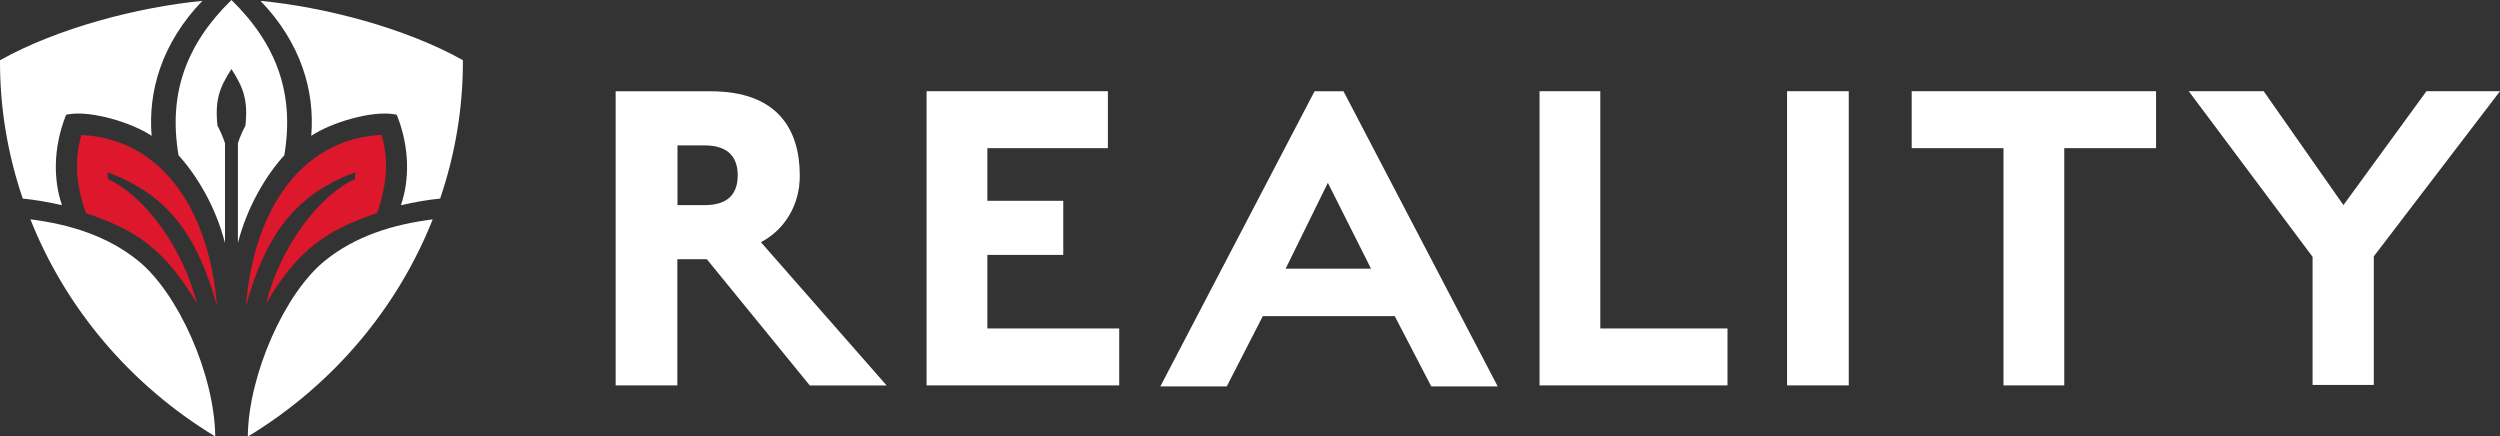 <?xml version="1.0" encoding="UTF-8"?>
<svg xmlns="http://www.w3.org/2000/svg" id="Layer_2" viewBox="0 0 379.35 66.23">
  <rect x="0" y="0" width="379.35" height="66.23" fill="#333333" stroke="none"/>
  <defs>
    <style>.cls-1{fill:#fff;}.cls-2{fill:#dd182c;}</style>
  </defs>
  <g id="Layer_1-2">
    <g>
      <path class="cls-1" d="M111.94,26.59c0,2.66-1.3,4.54-5.04,4.54h-4.1v-9.07h4.1c3.82,0,5.04,2.02,5.04,4.54m-4.68,12.74l15.62,19.15h11.66l-19.08-21.74c3.46-1.8,5.9-5.47,5.9-10.08,0-6.98-3.31-12.82-13.54-12.82h-14.4V58.48h9.36v-19.15h4.46Z"></path>
      <polygon class="cls-1" points="140.6 13.84 140.6 58.48 169.83 58.48 169.83 49.84 149.82 49.84 149.82 38.68 161.34 38.68 161.34 30.47 149.82 30.47 149.82 22.48 168.11 22.48 168.11 13.84 140.6 13.84"></polygon>
      <path class="cls-1" d="M195.08,40.77l6.41-13.03,6.55,13.03h-12.96Zm16.56,7.2l5.54,10.66h10.08l-23.4-44.78h-4.39l-23.4,44.78h10.08l5.47-10.66h20.02Z"></path>
      <polygon class="cls-1" points="233.61 13.84 233.61 58.48 262.13 58.48 262.13 49.84 242.83 49.84 242.83 13.84 233.61 13.84"></polygon>
      <rect class="cls-1" x="271.17" y="13.84" width="9.36" height="44.64"></rect>
      <polygon class="cls-1" points="313.23 58.48 313.23 22.48 327.16 22.48 327.16 13.84 290.08 13.84 290.08 22.48 304.01 22.48 304.01 58.48 313.23 58.48"></polygon>
      <polygon class="cls-1" points="360.2 58.41 360.2 38.9 379.35 13.84 368.19 13.84 355.59 31.12 343.49 13.84 332.12 13.84 350.91 38.97 350.91 58.41 360.2 58.41"></polygon>
      <g>
        <path class="cls-1" d="M35.12,0c6.89,6.74,9.59,14.24,8.02,23.56-2.81,3.1-5.61,7.78-7.04,13.29v-15.13c.34-1.04,.74-1.93,1.14-2.63,.41-3.93-.3-5.78-2.12-8.62-1.82,2.84-2.53,4.69-2.12,8.62,.4,.7,.79,1.6,1.14,2.63v15.13c-1.43-5.51-4.24-10.19-7.05-13.29-1.57-9.32,1.13-16.81,8.03-23.56"></path>
        <path class="cls-2" d="M53.21,26.41c-8.89,3.52-13.01,9.78-15.89,19.98,.58-6.92,2.45-12.83,5.51-17.29,3.67-5.36,8.88-8.34,15.07-8.63,1.08,3.6,.85,7.59-.69,11.86-7.34,2.48-11.87,5.29-16.82,13.68,2.14-8.62,8.11-16.43,13.48-18.84l.08-1.03-.74,.27Z"></path>
        <path class="cls-2" d="M16.38,27.18c5.37,2.41,11.34,10.22,13.48,18.84-4.94-8.39-9.48-11.21-16.82-13.68-1.54-4.27-1.77-8.26-.69-11.86,6.19,.29,11.4,3.27,15.07,8.63,3.05,4.46,4.93,10.37,5.51,17.29-2.88-10.2-7-16.46-15.89-19.98l-.74-.27,.08,1.03Z"></path>
        <path class="cls-1" d="M37.6,66.23c.1-9.34,5.6-21.77,11.74-26.7,4.58-3.68,10.2-5.47,16.32-6.24-5.34,13.44-15.1,25.11-28.05,32.95"></path>
        <path class="cls-1" d="M66.8,30.13c-1.83,.18-3.84,.52-5.97,1.01,1.33-3.8,1.33-8.71-.54-13.51l-.1-.22-.24-.05c-3.48-.66-9.76,1.26-12.72,3.25,.57-6.78-1.56-14.11-7.7-20.48,9.77,.94,21.98,4.11,30.71,9,.03,7.22-1.17,14.3-3.45,20.99"></path>
        <path class="cls-1" d="M4.6,33.28c6.12,.77,11.74,2.57,16.32,6.25,6.14,4.93,11.64,17.37,11.74,26.7-12.95-7.84-22.71-19.51-28.05-32.95"></path>
        <path class="cls-1" d="M3.45,30.13c1.83,.18,3.84,.52,5.96,1.01-1.33-3.8-1.33-8.71,.54-13.51l.1-.22,.24-.05c3.48-.66,9.76,1.26,12.72,3.25-.57-6.78,1.56-14.11,7.7-20.48C20.95,1.08,8.73,4.25,0,9.14c-.03,7.22,1.17,14.3,3.45,20.99"></path>
      </g>
    </g>
  </g>
</svg>

